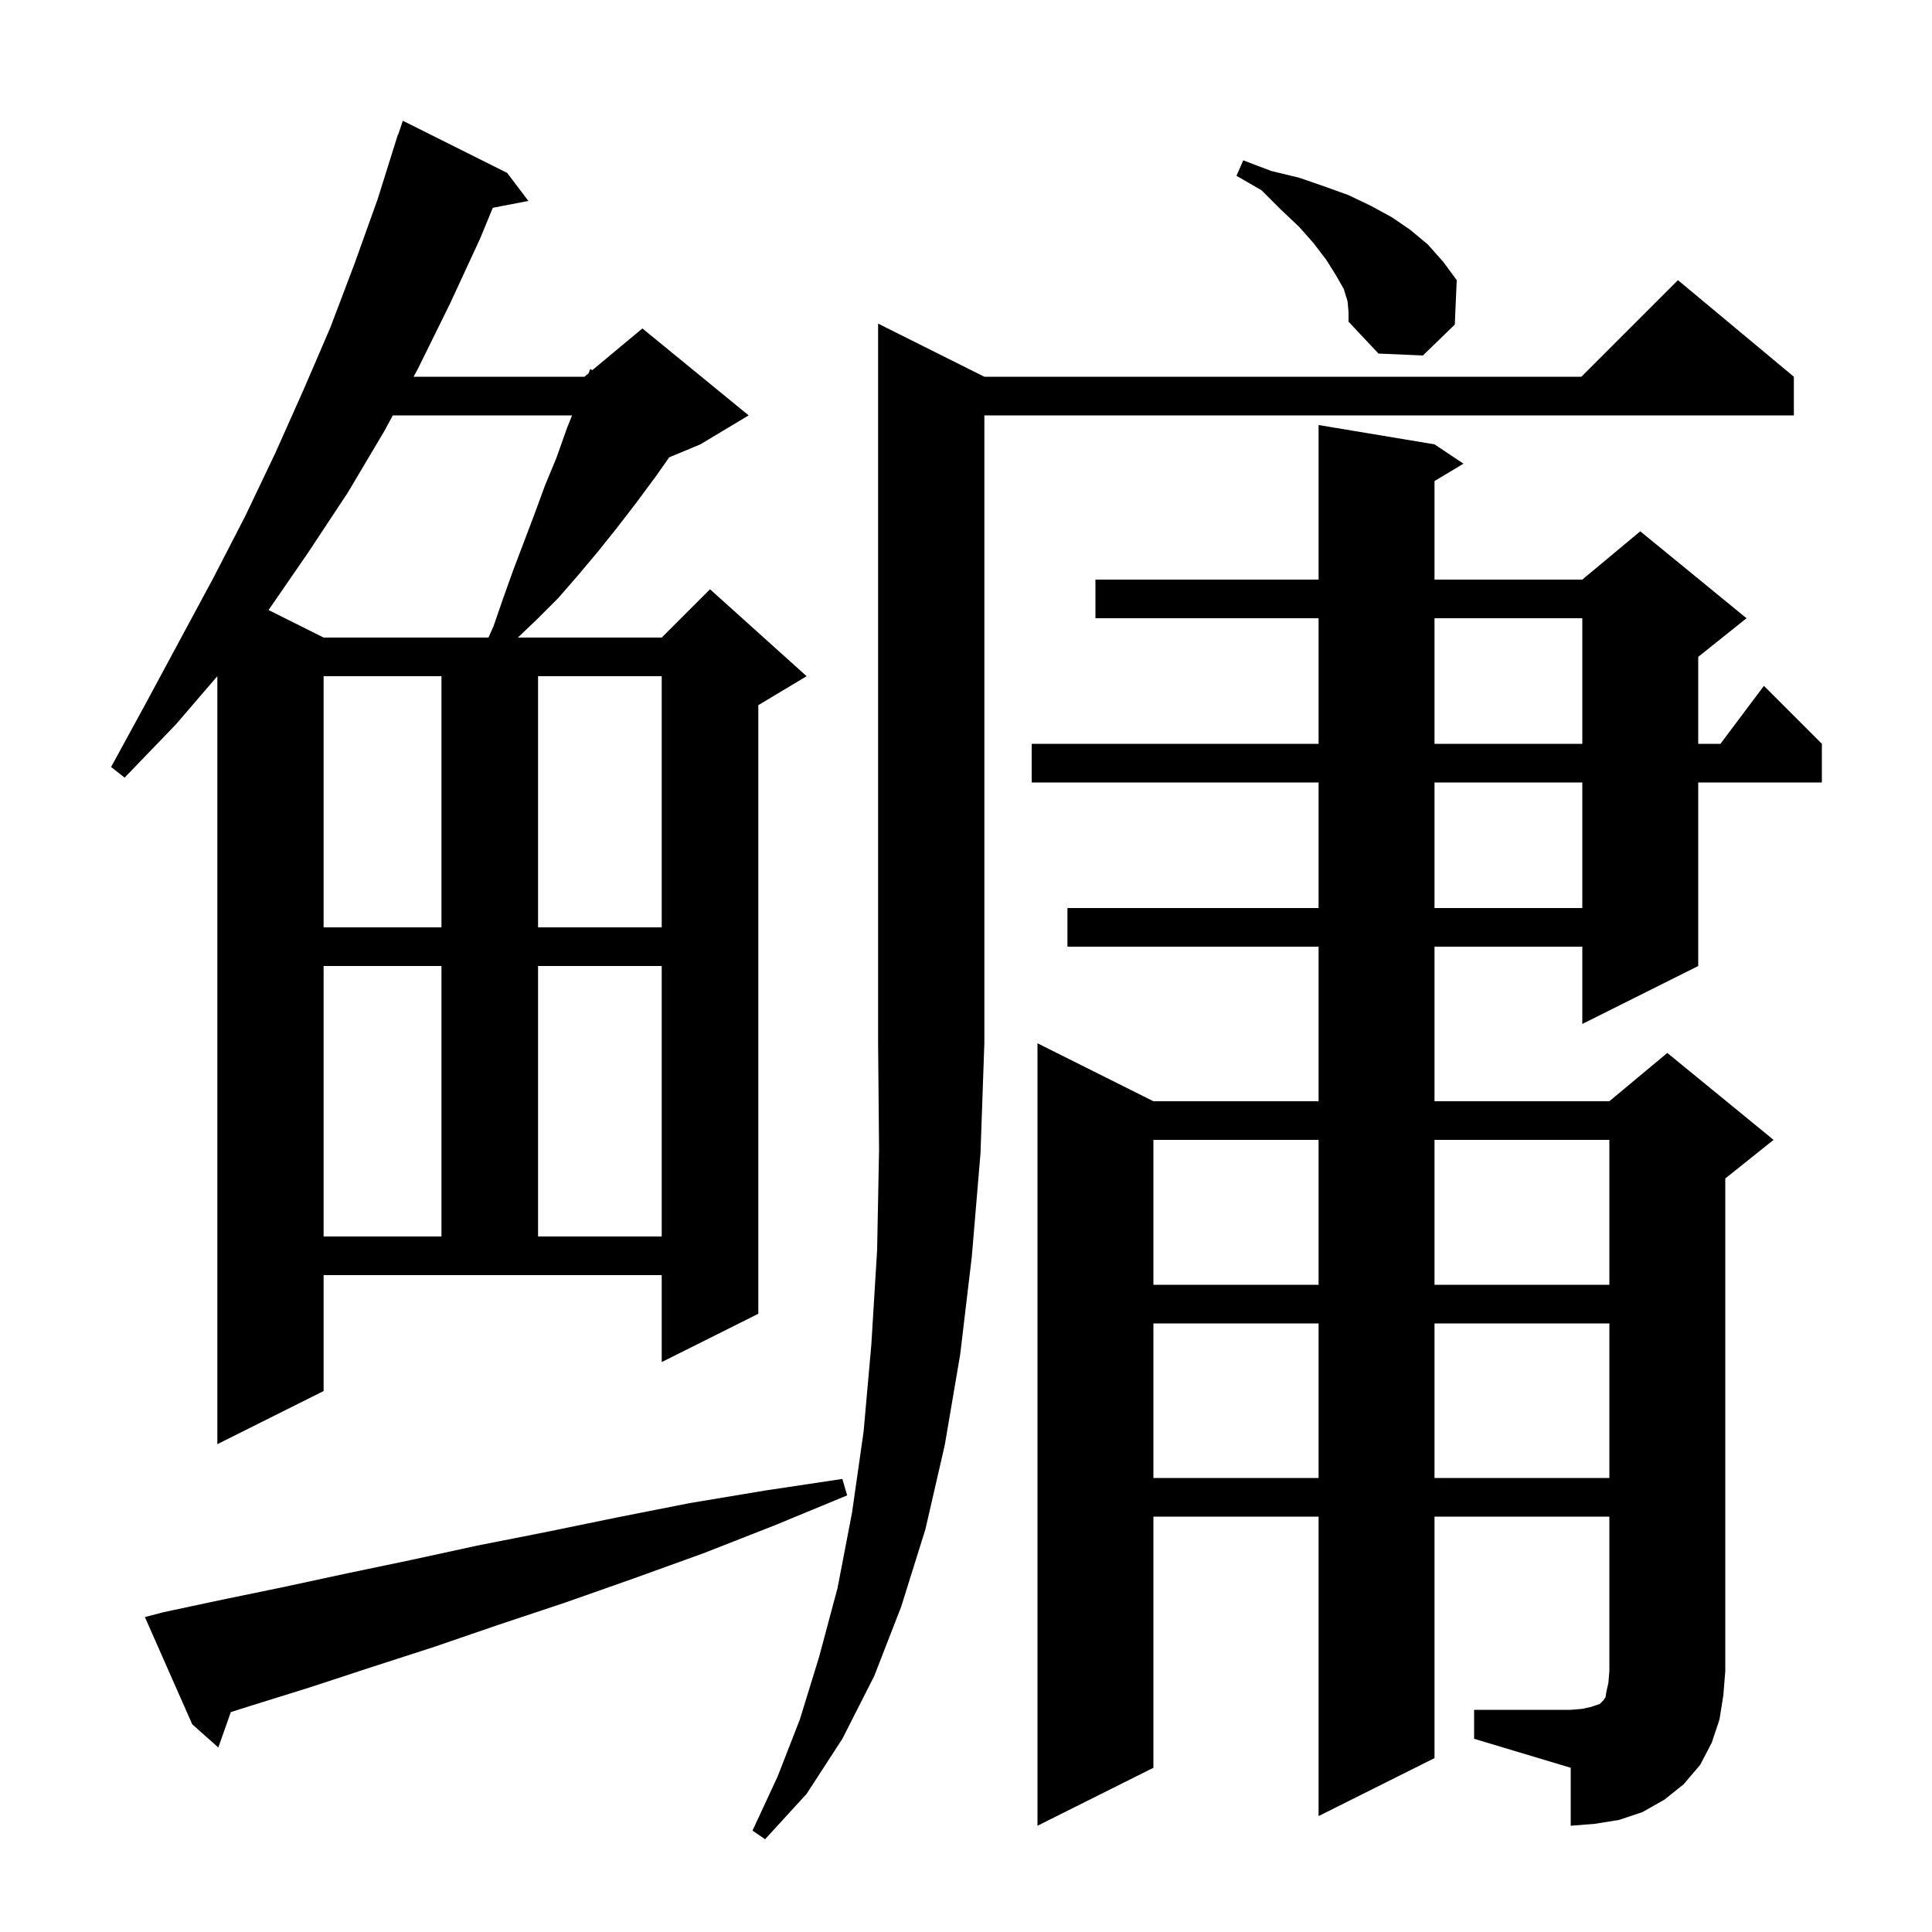 <svg xmlns="http://www.w3.org/2000/svg" xmlns:xlink="http://www.w3.org/1999/xlink" version="1.1" baseProfile="full" viewBox="0 0 200 200" width="200" height="200">
<g fill="black">
<path d="M 101.9 39.0 L 163.7 39.0 L 173.7 29.0 L 185.7 39.0 L 185.7 43.0 L 101.9 43.0 L 101.9 108.0 L 101.5 119.4 L 100.6 130.1 L 99.4 140.2 L 97.8 149.6 L 95.8 158.3 L 93.3 166.3 L 90.5 173.5 L 87.2 180.0 L 83.5 185.7 L 79.2 190.4 L 77.9 189.5 L 80.5 183.9 L 82.8 178.0 L 84.8 171.5 L 86.7 164.4 L 88.2 156.6 L 89.4 148.2 L 90.2 139.2 L 90.8 129.4 L 91.0 119.0 L 90.9 108.0 L 90.9 33.5 Z M 152.6 177.0 L 162.6 177.0 L 163.8 176.9 L 164.7 176.7 L 165.6 176.4 L 166.0 176.0 L 166.2 175.7 L 166.3 175.1 L 166.5 174.2 L 166.6 173.0 L 166.6 157.0 L 148.5 157.0 L 148.5 182.0 L 136.5 188.0 L 136.5 157.0 L 119.4 157.0 L 119.4 183.0 L 107.4 189.0 L 107.4 108.0 L 119.4 114.0 L 136.5 114.0 L 136.5 98.0 L 110.5 98.0 L 110.5 94.0 L 136.5 94.0 L 136.5 81.0 L 106.8 81.0 L 106.8 77.0 L 136.5 77.0 L 136.5 64.0 L 113.4 64.0 L 113.4 60.0 L 136.5 60.0 L 136.5 44.0 L 148.5 46.0 L 151.5 48.0 L 148.5 49.8 L 148.5 60.0 L 163.8 60.0 L 169.8 55.0 L 180.8 64.0 L 175.8 68.0 L 175.8 77.0 L 178.1 77.0 L 182.6 71.0 L 188.6 77.0 L 188.6 81.0 L 175.8 81.0 L 175.8 100.0 L 163.8 106.0 L 163.8 98.0 L 148.5 98.0 L 148.5 114.0 L 166.6 114.0 L 172.6 109.0 L 183.6 118.0 L 178.6 122.0 L 178.6 173.0 L 178.4 175.5 L 178.0 178.0 L 177.2 180.4 L 176.0 182.7 L 174.3 184.7 L 172.3 186.3 L 170.0 187.6 L 167.6 188.4 L 165.1 188.8 L 162.6 189.0 L 162.6 183.0 L 152.6 180.0 Z M 16.9 166.9 L 23.0 165.6 L 29.3 164.3 L 35.8 162.9 L 42.5 161.5 L 49.4 160.0 L 56.5 158.6 L 63.8 157.1 L 71.4 155.6 L 79.2 154.3 L 87.2 153.1 L 87.7 154.8 L 80.2 157.9 L 72.8 160.8 L 65.6 163.4 L 58.5 165.9 L 51.6 168.2 L 44.9 170.5 L 38.4 172.6 L 32.0 174.7 L 25.9 176.6 L 23.893 177.235 L 22.6 180.9 L 19.9 178.5 L 15.0 167.4 Z M 119.4 137.0 L 119.4 153.0 L 136.5 153.0 L 136.5 137.0 Z M 148.5 137.0 L 148.5 153.0 L 166.6 153.0 L 166.6 137.0 Z M 33.5 144.0 L 22.5 149.5 L 22.5 69.998 L 18.2 75.0 L 12.9 80.5 L 11.5 79.4 L 15.1 72.8 L 22.1 59.8 L 25.4 53.4 L 28.5 46.9 L 31.4 40.4 L 34.2 33.9 L 36.7 27.3 L 39.1 20.6 L 41.2 13.9 L 41.23 13.911 L 41.7 12.5 L 52.5 17.9 L 54.7 20.8 L 51.013 21.512 L 49.7 24.7 L 46.6 31.4 L 43.3 38.1 L 42.815 39.0 L 60.5 39.0 L 60.929 38.643 L 61.1 38.2 L 61.323 38.314 L 66.5 34.0 L 77.5 43.0 L 72.5 46.0 L 69.277 47.343 L 67.9 49.3 L 65.9 52.0 L 63.9 54.6 L 61.9 57.1 L 59.8 59.6 L 57.8 61.9 L 55.6 64.1 L 53.61 66.0 L 68.5 66.0 L 73.5 61.0 L 83.5 70.0 L 78.5 73.0 L 78.5 136.0 L 68.5 141.0 L 68.5 132.0 L 33.5 132.0 Z M 119.4 118.0 L 119.4 133.0 L 136.5 133.0 L 136.5 118.0 Z M 148.5 118.0 L 148.5 133.0 L 166.6 133.0 L 166.6 118.0 Z M 33.5 100.0 L 33.5 128.0 L 45.7 128.0 L 45.7 100.0 Z M 55.7 100.0 L 55.7 128.0 L 68.5 128.0 L 68.5 100.0 Z M 33.5 70.0 L 33.5 96.0 L 45.7 96.0 L 45.7 70.0 Z M 55.7 70.0 L 55.7 96.0 L 68.5 96.0 L 68.5 70.0 Z M 148.5 81.0 L 148.5 94.0 L 163.8 94.0 L 163.8 81.0 Z M 148.5 64.0 L 148.5 77.0 L 163.8 77.0 L 163.8 64.0 Z M 40.662 43.0 L 39.8 44.6 L 36.0 51.0 L 31.9 57.2 L 27.802 63.151 L 33.5 66.0 L 50.567 66.0 L 51.1 64.8 L 52.1 61.9 L 53.1 59.1 L 55.3 53.3 L 56.4 50.3 L 57.6 47.4 L 58.7 44.3 L 59.22 43.0 Z M 139.5 31.2 L 139.1 29.9 L 138.3 28.5 L 137.3 26.9 L 136.0 25.2 L 134.5 23.5 L 132.6 21.7 L 130.6 19.7 L 128.0 18.2 L 128.7 16.6 L 131.6 17.7 L 134.5 18.4 L 137.1 19.3 L 139.6 20.2 L 141.9 21.3 L 144.1 22.5 L 146.0 23.8 L 147.8 25.3 L 149.4 27.1 L 150.8 29.0 L 150.6 33.6 L 147.3 36.8 L 142.7 36.6 L 139.6 33.3 L 139.6 32.3 Z " />
</g>
</svg>
